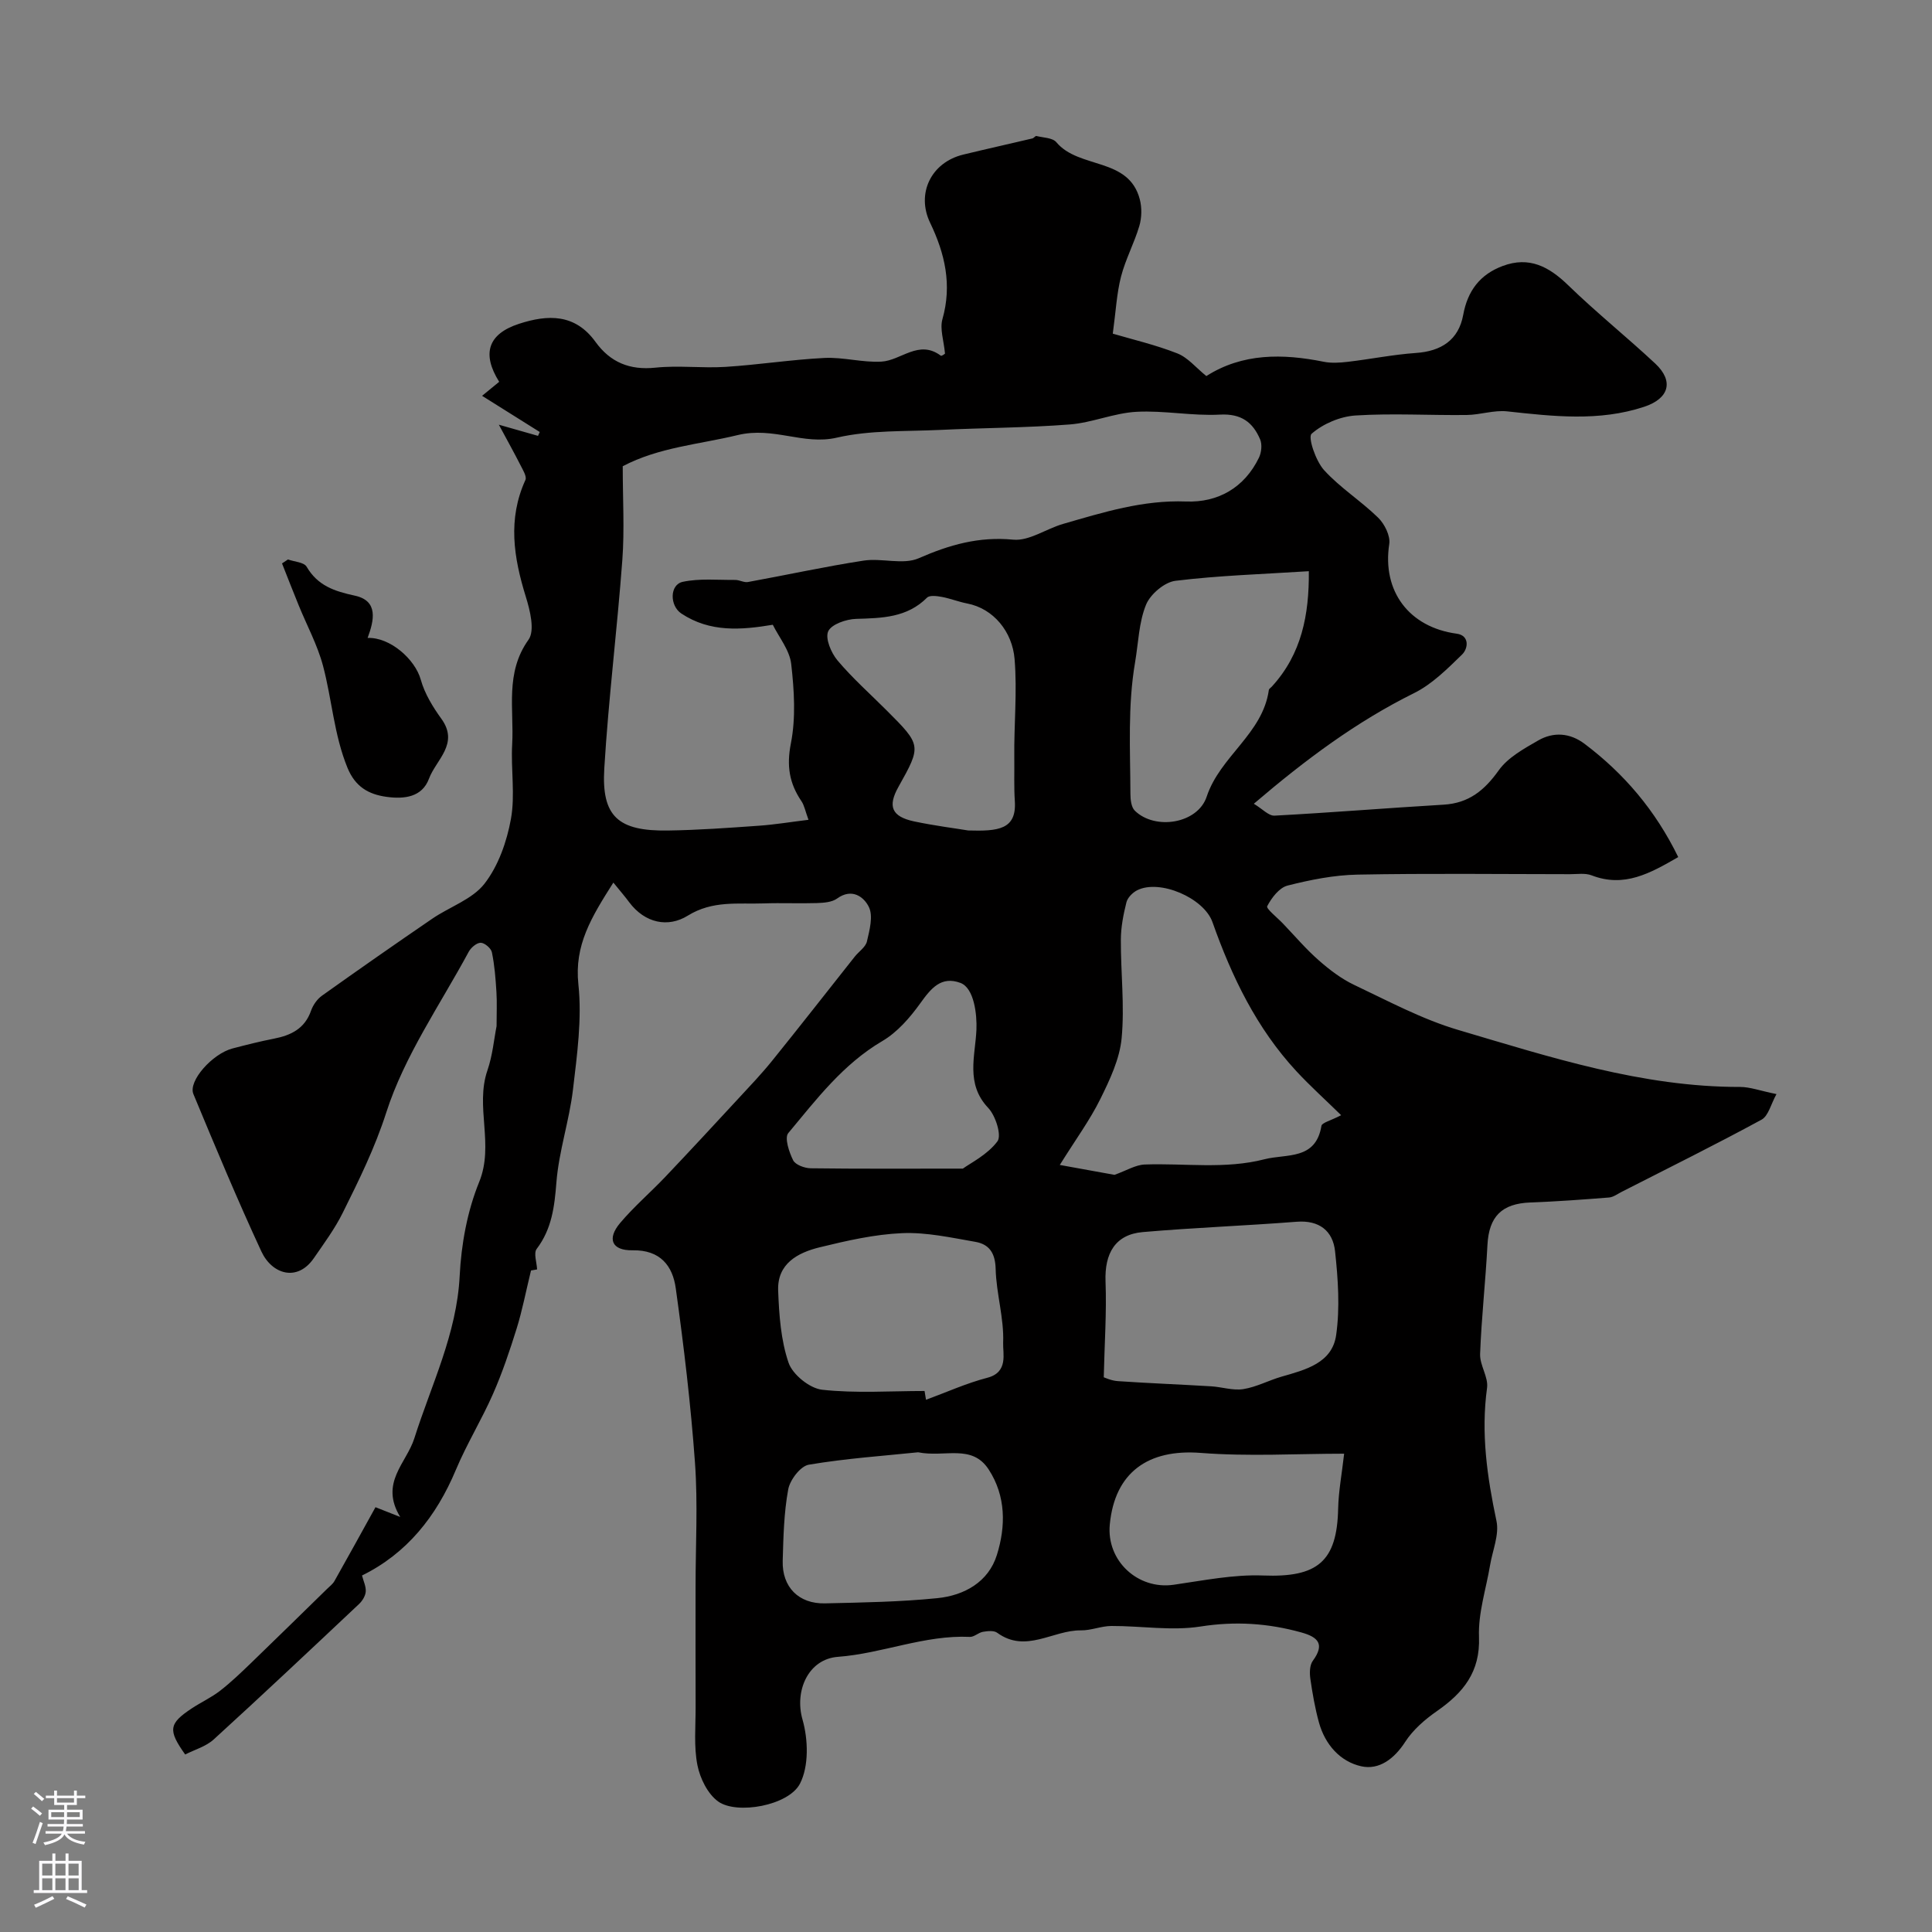 <svg enable-background="new 0 0 400 400" viewBox="0 0 400 400" xmlns="http://www.w3.org/2000/svg"><rect x="0" y="0" width="400" height="400" fill="#808080" stroke="none"/><path d="m126.99 182.73c-4.57 7.2-8.11 12.95-7.24 21.08.76 7.14-.27 14.55-1.12 21.76-.76 6.45-2.92 12.75-3.43 19.21-.4 5.04-.94 9.64-4.09 13.8-.66.88.02 2.77.09 4.24-.74.13-1.69.29-1.26.22-1.09 4.48-1.82 8.31-2.97 12.01-1.43 4.58-2.97 9.16-4.9 13.55-2.34 5.33-5.43 10.34-7.68 15.7-4.05 9.67-10.16 17.33-19.44 21.89.31 1.2.86 2.3.77 3.35-.07.89-.7 1.91-1.38 2.55-9.98 9.4-19.96 18.8-30.09 28.04-1.61 1.47-3.96 2.12-5.91 3.12-3.61-5.07-3.4-6.4 1.4-9.57 1.91-1.26 4.03-2.23 5.83-3.63 2.25-1.74 4.31-3.73 6.36-5.7 5.29-5.1 10.52-10.25 15.78-15.38.54-.53 1.19-1.01 1.54-1.64 2.85-5.04 5.63-10.12 8.49-15.28 1.31.52 2.63 1.04 5.12 2.02-4.31-7.08 1.29-11.11 2.93-16.3 3.5-11.06 8.78-21.6 9.38-33.6.33-6.56 1.57-13.39 4.03-19.43 3.17-7.76-.88-15.58 1.72-23.14 1.07-3.11 1.36-6.48 1.89-9.15 0-2.69.11-4.9-.03-7.08-.17-2.75-.38-5.52-.94-8.21-.17-.83-1.5-1.96-2.31-1.97-.84-.01-2.02 1-2.49 1.87-5.93 10.99-13.3 21.54-17.06 33.25-2.38 7.4-5.66 14.03-9.02 20.79-1.64 3.31-3.88 6.34-5.99 9.4-3.43 4.97-8.67 3.32-10.86-1.41-4.98-10.73-9.53-21.66-14.07-32.58-1.12-2.68 3.93-8.35 8.11-9.44 2.83-.74 5.67-1.46 8.54-2.02 3.55-.69 6.41-2.07 7.71-5.8.41-1.17 1.27-2.4 2.27-3.11 7.56-5.39 15.18-10.71 22.85-15.95 3.6-2.46 8.27-3.99 10.79-7.23 2.87-3.7 4.62-8.7 5.47-13.39.91-5-.03-10.31.26-15.46.41-7.27-1.53-14.79 3.38-21.66 1.36-1.9.32-6.08-.56-8.92-2.51-8.1-3.78-16.04-.08-24.15.33-.72-.52-2.08-1.01-3.05-1.28-2.53-2.67-5.01-4.49-8.4 3.41.97 5.76 1.64 8.11 2.31.12-.27.24-.53.36-.8-3.75-2.35-7.49-4.7-11.94-7.49 1.9-1.56 2.72-2.23 3.54-2.9-3.65-5.83-2.31-9.91 4.08-12 6-1.96 11.63-2.13 15.86 3.73 3.05 4.22 7.06 5.9 12.41 5.34 4.78-.5 9.67.14 14.48-.16 6.85-.43 13.67-1.51 20.52-1.85 3.91-.19 7.88.98 11.79.76 4.07-.23 7.74-4.64 12.29-1.23.21.16 1.09-.58.87-.45-.24-2.66-1.1-5.09-.53-7.11 2.02-7.1.52-13.58-2.54-19.94-2.92-6.05.18-12.51 6.84-14.13 4.77-1.16 9.56-2.22 14.33-3.35.3-.07.61-.55.83-.5 1.41.35 3.34.35 4.12 1.28 4.69 5.62 15.01 3.03 17.29 11.86.44 1.71.4 3.77-.1 5.47-1.05 3.56-2.87 6.91-3.79 10.49-.9 3.48-1.07 7.14-1.71 11.82 4.06 1.2 8.85 2.31 13.37 4.09 2.18.86 3.87 2.97 6 4.69 7.48-4.76 15.78-4.68 24.31-2.96 1.6.32 3.34.2 4.98.01 4.7-.55 9.37-1.5 14.08-1.83 5.31-.36 8.86-2.72 9.81-7.88.91-4.99 3.47-8.37 8.17-10.13 5.5-2.06 9.59.13 13.57 3.99 5.79 5.62 12.12 10.7 18.02 16.21 3.89 3.64 2.9 7.24-2.32 8.96-9.34 3.08-18.82 1.97-28.33.94-2.74-.3-5.59.72-8.4.75-7.66.09-15.35-.38-22.98.1-3.19.2-6.75 1.71-9.12 3.79-.8.71.85 5.6 2.57 7.51 3.32 3.66 7.65 6.38 11.21 9.86 1.33 1.3 2.56 3.76 2.3 5.45-1.5 9.75 4.08 17.23 13.97 18.57 2.66.36 2.42 3.05 1.08 4.34-3.04 2.95-6.19 6.12-9.91 7.96-11.94 5.92-22.44 13.74-33.18 22.91 1.79 1.07 3.08 2.53 4.29 2.46 11.67-.62 23.33-1.58 35-2.27 5.23-.31 8.47-2.97 11.43-7.13 1.9-2.65 5.2-4.46 8.15-6.16 3.18-1.83 6.59-1.59 9.62.7 8.19 6.18 14.66 13.77 19.38 23.44-5.83 3.36-11.18 6.39-17.94 3.78-1.32-.51-2.96-.24-4.46-.24-14.67-.01-29.34-.19-44 .09-4.85.09-9.76 1.07-14.49 2.27-1.72.44-3.31 2.54-4.21 4.27-.26.5 2.09 2.36 3.26 3.59 2.45 2.56 4.76 5.29 7.42 7.62 2.23 1.96 4.68 3.83 7.34 5.09 7.06 3.34 14.06 7.11 21.5 9.31 19.08 5.64 38.11 11.84 58.38 11.81 2.07 0 4.14.79 7.54 1.48-1.14 2.04-1.66 4.52-3.1 5.3-9.55 5.19-19.29 10.01-28.97 14.95-.85.43-1.71 1.09-2.6 1.16-5.42.43-10.84.83-16.28 1.03-5.93.22-8.58 2.91-8.89 8.79-.39 7.53-1.24 15.04-1.52 22.58-.09 2.32 1.74 4.78 1.44 7-1.29 9.38.01 18.43 1.95 27.58.6 2.82-.81 6.07-1.32 9.11-.83 4.96-2.49 9.95-2.3 14.87.28 7.3-3.27 11.58-8.7 15.37-2.49 1.73-4.96 3.87-6.58 6.38-2.27 3.51-5.4 5.87-9.1 5.05-4.38-.98-7.49-4.51-8.75-9.05-.82-2.97-1.35-6.03-1.79-9.09-.17-1.2-.14-2.8.51-3.69 2.53-3.45 1.12-4.91-2.37-5.88-6.88-1.91-13.66-2.36-20.86-1.23-6 .94-12.3-.13-18.47-.11-2.1.01-4.21.94-6.31.91-5.78-.08-11.4 4.83-17.34.49-.68-.5-1.98-.35-2.94-.19-.94.16-1.83 1.09-2.71 1.05-9.39-.43-18.11 3.44-27.32 4.13-6.14.46-9.03 7.04-7.33 12.98 1.18 4.13 1.34 9.64-.52 13.27-2.35 4.57-13.1 6.46-16.94 3.7-2.17-1.56-3.76-4.8-4.3-7.54-.76-3.87-.36-7.98-.37-11.98-.03-8.33-.01-16.67-.01-25 0-8.54.49-17.11-.12-25.6-.87-12.08-2.31-24.13-3.98-36.13-.64-4.63-3.18-7.97-8.93-7.87-4.33.08-5.35-2.38-2.6-5.64 2.87-3.4 6.3-6.34 9.37-9.57 5.07-5.34 10.07-10.74 15.07-16.15 2.4-2.59 4.84-5.15 7.05-7.89 5.76-7.13 11.4-14.36 17.09-21.54.85-1.07 2.26-1.98 2.53-3.16.54-2.33 1.32-5.22.41-7.11-1-2.07-3.48-4.02-6.59-1.77-1.06.77-2.75.89-4.16.94-3.66.12-7.34-.06-11 .07-5.33.19-10.58-.67-15.76 2.54-4.06 2.52-8.85 1.58-12.12-2.78-.79-1.08-1.67-2.09-3.28-4.07zm1.94-86.2c0 6.81.38 13.13-.08 19.38-1.07 14.41-2.87 28.78-3.74 43.2-.6 9.95 2.88 13 13.19 12.84 6.27-.09 12.54-.55 18.79-.99 3.31-.23 6.6-.78 10.3-1.23-.67-1.81-.86-2.98-1.47-3.87-2.5-3.69-3.09-7.29-2.18-11.93 1.05-5.31.69-11.03.07-16.47-.33-2.86-2.53-5.52-3.81-8.11-6.52 1.08-12.97 1.63-18.94-2.33-2.42-1.61-2.45-5.97.3-6.56 3.49-.74 7.22-.36 10.85-.39.89-.01 1.82.58 2.65.43 7.99-1.45 15.92-3.2 23.94-4.43 3.76-.58 8.16.93 11.41-.49 6.37-2.79 12.45-4.53 19.56-3.85 3.3.32 6.83-2.25 10.33-3.26 8.32-2.4 16.53-4.98 25.47-4.64 6.56.25 12.06-2.82 15.09-9.09.51-1.07.68-2.71.24-3.76-1.51-3.56-3.92-5.38-8.32-5.14-5.74.31-11.56-.89-17.29-.58-4.64.25-9.17 2.26-13.81 2.62-8.93.69-17.91.7-26.86 1.13-7.14.34-14.48.01-21.36 1.6-6.96 1.61-13.04-2.33-20.54-.53-8.01 1.94-16.33 2.52-23.79 6.45zm148.74 134.36c-3.35-3.28-6.44-6.06-9.26-9.1-8.24-8.89-13.38-19.56-17.38-30.87-1.78-5.03-10.94-8.95-15.59-6.6-.95.48-1.99 1.53-2.23 2.51-.63 2.52-1.14 5.14-1.15 7.73-.03 6.81.8 13.67.16 20.41-.41 4.3-2.45 8.6-4.41 12.57-2.15 4.35-5.06 8.31-8.39 13.65 5.33.97 8.85 1.61 11.32 2.05 2.48-.88 4.35-2.07 6.27-2.14 8.27-.3 16.6 1.02 24.8-1.09 4.57-1.17 10.59.24 11.78-6.91.1-.66 1.85-1.05 4.08-2.21zm-49.15 54.26c.17.05 1.54.71 2.94.8 6.42.44 12.85.68 19.27 1.07 2.24.13 4.54.92 6.69.58 2.72-.43 5.27-1.82 7.95-2.59 4.94-1.42 10.45-2.8 11.27-8.62.8-5.66.39-11.6-.23-17.33-.45-4.19-3.24-6.48-7.96-6.11-10.61.83-21.26 1.22-31.86 2.14-5.66.49-7.93 4.37-7.7 10.26.24 6.38-.21 12.77-.37 19.8zm-37.1 2.84c.1.61.2 1.21.3 1.82 4.22-1.55 8.36-3.43 12.7-4.56 4.4-1.14 3.18-5.06 3.27-7.24.21-5.06-1.42-10.17-1.55-15.28-.08-3.31-1.34-5.12-4.2-5.62-5.01-.87-10.12-2.01-15.14-1.8-5.73.24-11.47 1.56-17.09 2.93-4.55 1.11-8.82 3.39-8.6 8.97.19 5.02.55 10.24 2.15 14.92.84 2.46 4.37 5.31 6.95 5.6 6.99.77 14.13.26 21.21.26zm79.56-169.73c-9.65.62-18.69.89-27.62 1.99-2.27.28-5.2 2.78-6.09 4.96-1.49 3.66-1.58 7.9-2.26 11.89-1.55 9.04-1 18.16-.97 27.25 0 1.19.17 2.77.92 3.5 4.19 4.09 13.01 2.7 14.87-2.91 2.77-8.37 11.6-13 12.87-22.08.04-.27.43-.49.65-.74 6.12-6.7 7.71-14.8 7.63-23.86zm-70.52 53.68c6.15.17 10.04-.14 9.65-6.08-.2-3.01-.07-6.04-.11-9.06-.08-6.78.62-13.54.06-20.34-.46-5.64-4.34-10.47-9.84-11.52-1.75-.34-3.44-1.02-5.19-1.35-1.01-.19-2.54-.4-3.09.14-4.15 4.16-9.32 4.24-14.68 4.4-2.05.06-5.12 1.11-5.79 2.58-.66 1.46.61 4.46 1.93 6.03 3.1 3.68 6.74 6.91 10.16 10.33 7.23 7.23 7.24 7.29 2.45 15.85-2.26 4.03-1.41 6.14 3.23 7.14 4.32.91 8.7 1.46 11.22 1.88zm-10.38 128.74c-7 .73-14.88 1.26-22.63 2.57-1.72.29-3.9 3.15-4.26 5.12-.89 4.84-1 9.84-1.14 14.79-.15 5.42 3.31 8.93 8.76 8.8 7.76-.18 15.55-.3 23.27-1.08 5.57-.56 10.58-3.35 12.32-8.96 1.84-5.9 1.9-12.15-1.71-17.69-3.49-5.34-9.08-2.43-14.61-3.55zm88.21.29c-9.73 0-19.76.61-29.68-.16-10.89-.85-17.81 4.02-18.84 14.82-.72 7.51 5.8 13.54 13.21 12.48 6.15-.88 12.39-2.16 18.53-1.92 11.24.44 15.31-2.85 15.54-13.86.08-3.57.76-7.13 1.24-11.36zm-78.94-59.02c1.57-1.15 5.08-2.86 7.16-5.65.91-1.22-.38-5.31-1.91-6.92-4.74-4.99-2.67-10.8-2.44-16.2.13-3.11-.46-8.61-3.31-9.68-4-1.49-6.11 1.15-8.3 4.2-2.14 2.98-4.76 6.01-7.86 7.83-8.14 4.78-13.66 12.08-19.49 19.07-.81.98.17 3.93 1.01 5.62.47.94 2.36 1.64 3.63 1.66 9.82.13 19.64.07 31.51.07z" fill="#010000"/><path d="m59.62 115.83c1.32.48 3.31.56 3.86 1.5 2.31 3.95 5.76 5.08 10.01 6 4.9 1.07 3.96 5.13 2.62 8.75 4.6-.19 9.82 4.37 11.01 8.65.8 2.87 2.48 5.62 4.25 8.07 3.77 5.19-1.1 8.5-2.55 12.41-1.43 3.85-5.12 4.27-8.78 3.77-3.77-.52-6.49-2.1-8.1-6.02-2.79-6.82-3.21-14.12-5.06-21.1-1.15-4.33-3.35-8.37-5.05-12.56-1.17-2.87-2.3-5.76-3.44-8.65.41-.27.82-.54 1.23-.82z" fill="#010000"/><g fill="#fbfafc"><path d="m6.44 374.46.42-.45c.65.47 1.27.95 1.85 1.44l-.45.49c-.65-.56-1.25-1.06-1.82-1.48m.93 7.33-.63-.26c.55-1.36 1.05-2.8 1.52-4.33.19.1.38.19.59.27-.46 1.29-.95 2.73-1.48 4.32m-.38-10.38.44-.42c.43.34 1.01.82 1.74 1.44l-.49.49c-.53-.51-1.09-1.01-1.69-1.51m2.5.35h1.72v-1.04h.59v1.04h3.52v-1.04h.59v1.04h1.75v.53h-1.75v1.42h-2.03v.97h3.22v2.03h-3.24c0 .35-.01.66-.03.93h3.32v.53h-3.37c-.03.27-.08.58-.15.94h3.96v.53h-3.71c.67.92 1.93 1.48 3.79 1.68-.13.24-.23.44-.29.59-2.13-.38-3.48-1.08-4.04-2.12-.43.97-1.77 1.72-4.03 2.23-.09-.19-.2-.37-.33-.55 2.1-.42 3.37-1.03 3.81-1.83h-3.36v-.53h3.58c.08-.29.13-.61.16-.94h-3.33v-.53h3.39c.02-.27.04-.58.04-.93h-3.23v-2.03h3.25v-.97h-2.07v-1.42h-1.73zm1.12 3.44v1h2.65c.01-.3.02-.44.01-.4v-.25-.35zm1.19-2h3.52v-.91h-3.52zm4.71 2h-2.63v.59c0 .15-.01.28-.01.4h2.64z"/><path d="m13.56 383.74h.63v1.52h2.72v6.07h1.13v.6h-11.06v-.6h1.13v-6.07h2.73v-1.52h.63v1.52h2.1v-1.52zm-2.69 8.83.38.56c-1.24.63-2.53 1.25-3.85 1.85-.1-.21-.21-.42-.34-.63 1.36-.55 2.63-1.15 3.81-1.78m-2.13-4.27h2.1v-2.45h-2.1zm0 3.04h2.1v-2.46h-2.1zm2.72-3.04h2.1v-2.45h-2.1zm0 3.04h2.1v-2.46h-2.1zm6.07 3.6c-1.41-.71-2.7-1.3-3.86-1.78l.35-.56c1.45.62 2.75 1.19 3.88 1.72zm-1.25-9.09h-2.1v2.45h2.1zm-2.09 5.49h2.1v-2.45h-2.1z"/></g></svg>